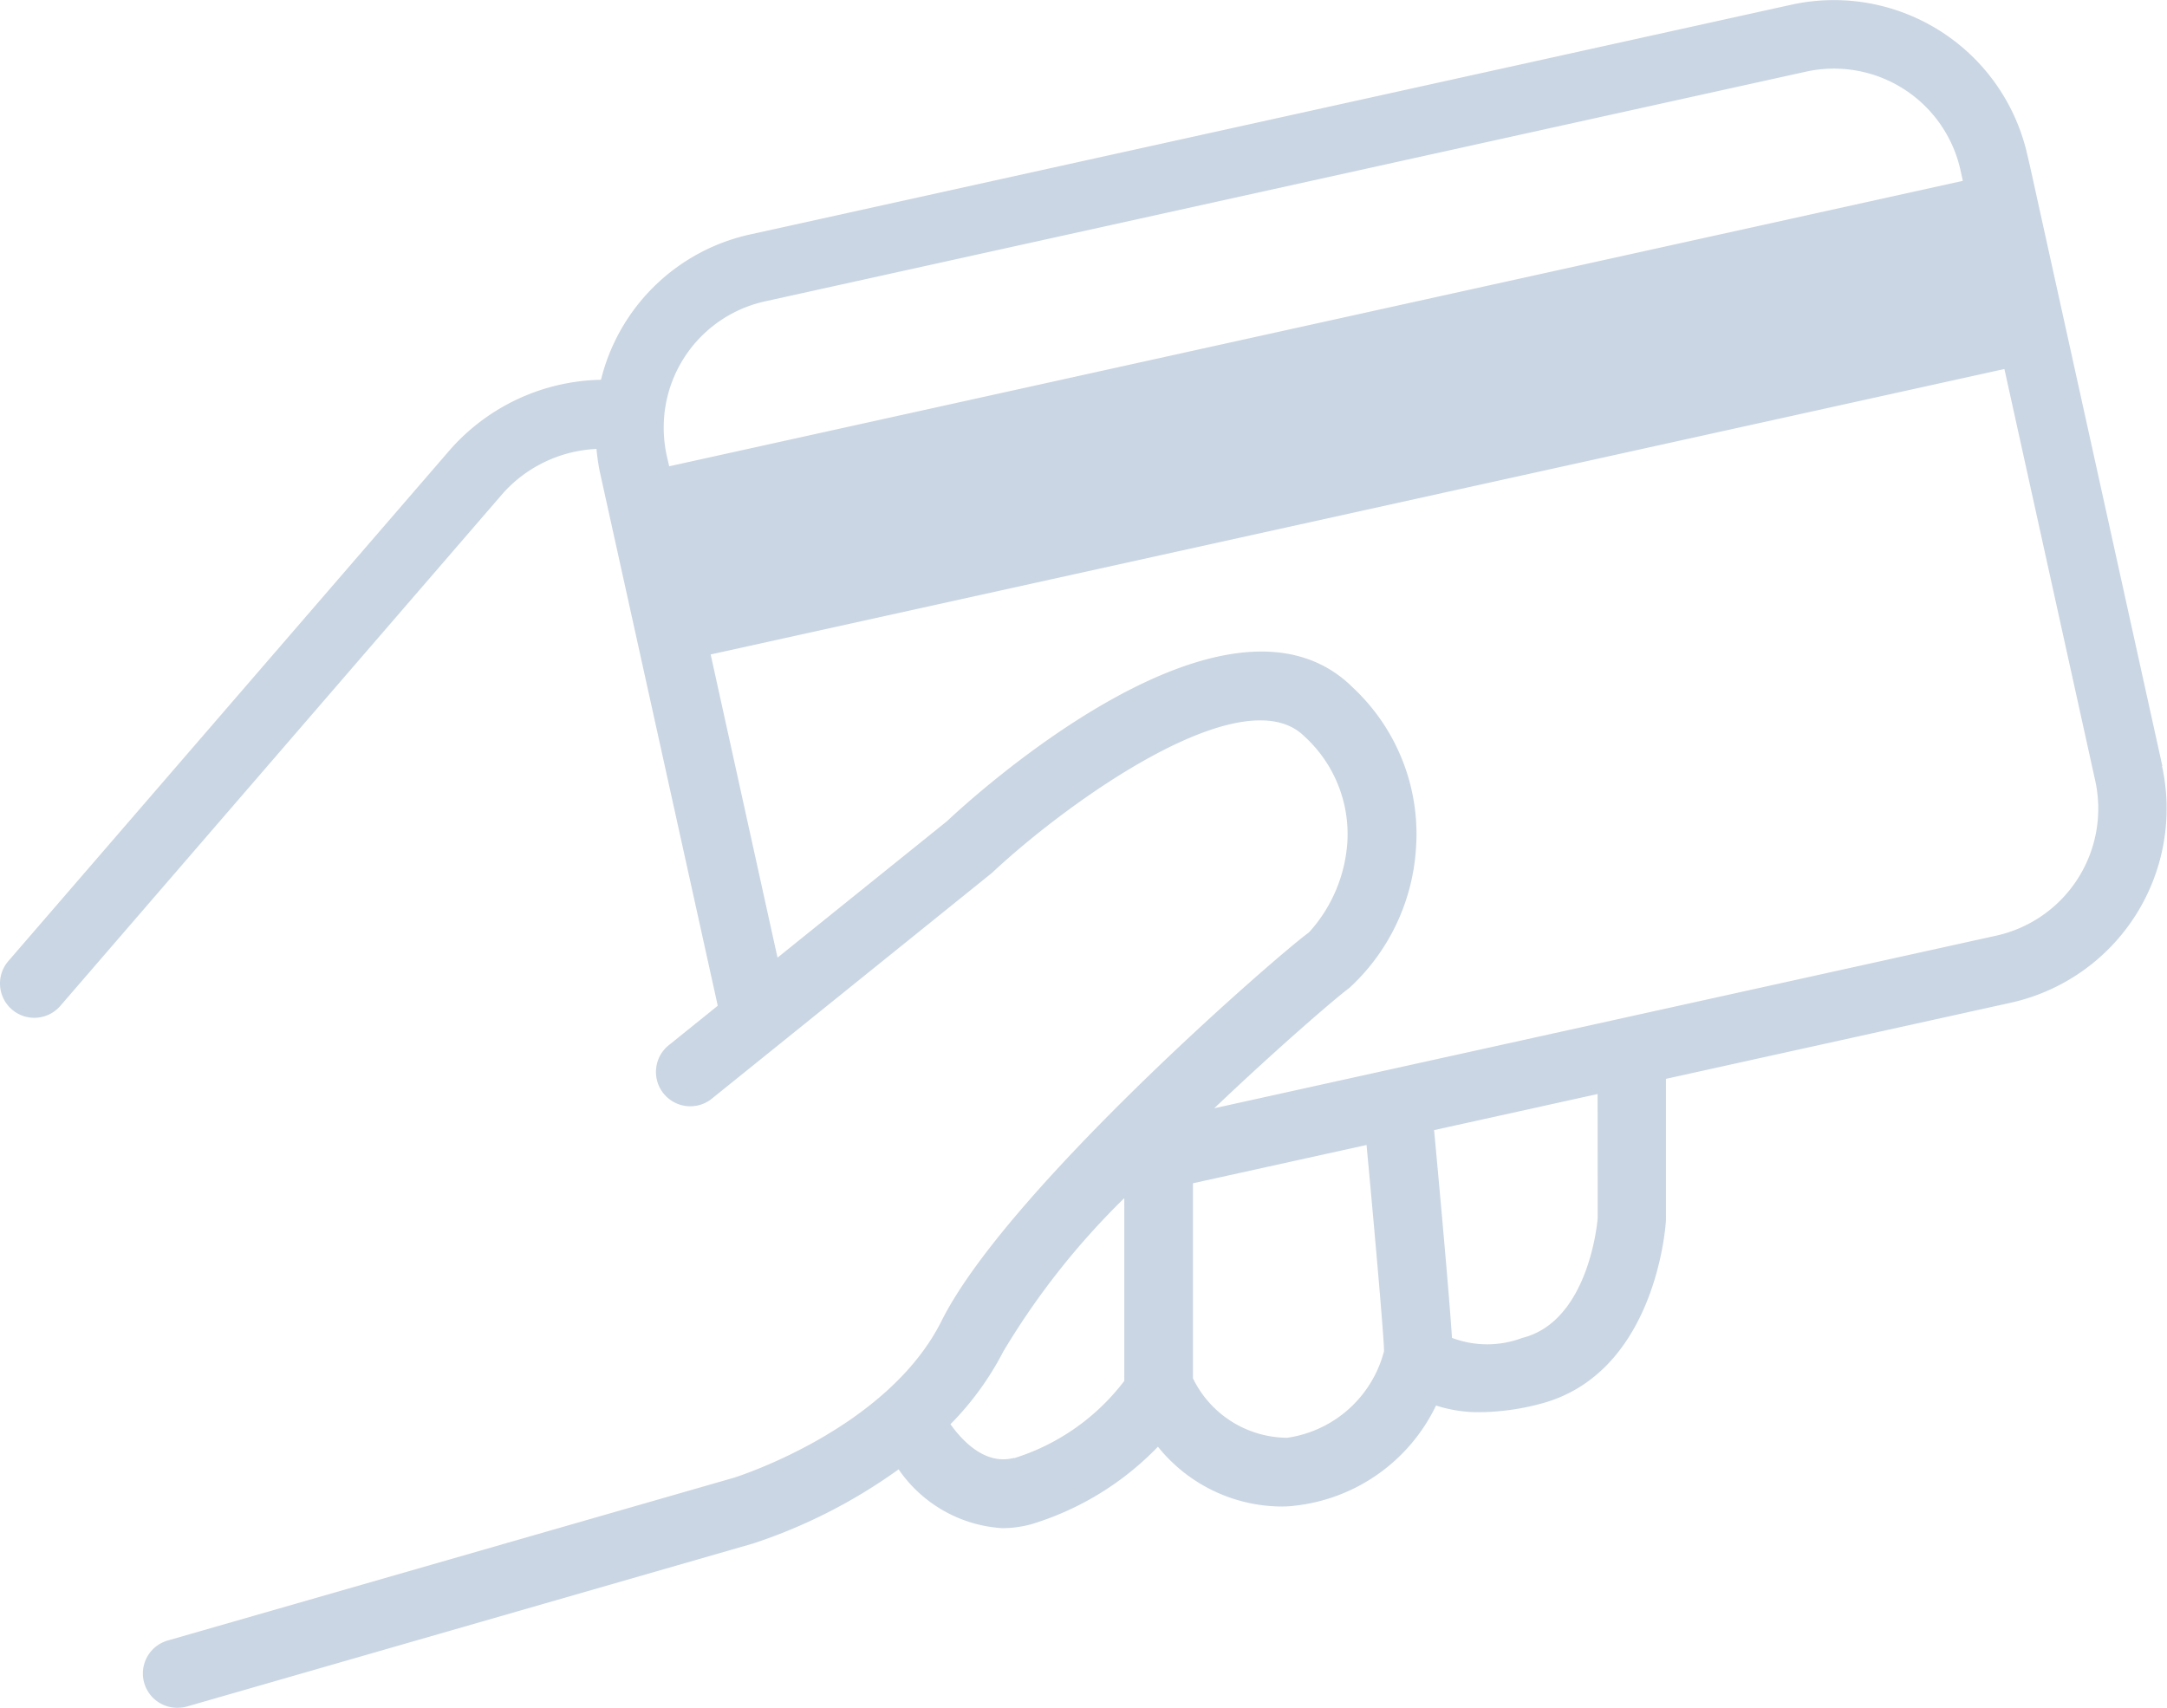 <?xml version="1.0" encoding="UTF-8"?>
<svg xmlns="http://www.w3.org/2000/svg" xmlns:xlink="http://www.w3.org/1999/xlink" id="Group_570" data-name="Group 570" width="54.646" height="43.074" viewBox="0 0 54.646 43.074">
  <defs>
    <clipPath id="clip-path">
      <rect id="Rectangle_442" data-name="Rectangle 442" width="54.646" height="43.074" fill="#cad6e3"></rect>
    </clipPath>
  </defs>
  <g id="Group_569" data-name="Group 569" transform="translate(0 0)" clip-path="url(#clip-path)">
    <path id="Path_388" data-name="Path 388" d="M54.529,19.323,51.19,4.187l-.062-.263A5,5,0,0,0,45.16.122L18.934,5.91A4.97,4.97,0,0,0,15.155,9.58a5.2,5.2,0,0,0-3.815,1.775L.211,24.242a.865.865,0,0,0,1.309,1.132L12.7,12.424a3.379,3.379,0,0,1,2.342-1.1,5.413,5.413,0,0,0,.08.558L18.1,25.369l-1.258,1.014a.866.866,0,0,0,1.086,1.348l1.633-1.316,0,0,5.452-4.395c1.907-1.789,6.343-4.983,7.887-3.44a3.336,3.336,0,0,1,1.077,2.661,3.752,3.752,0,0,1-.969,2.279c-.756.54-7.616,6.5-9.265,9.8-1.374,2.749-5.206,3.945-5.233,3.954L4.243,41.377a.865.865,0,0,0,.24,1.7.878.878,0,0,0,.24-.034L19,38.931a13.523,13.523,0,0,0,3.661-1.868,3.423,3.423,0,0,0,2.622,1.484,2.829,2.829,0,0,0,.726-.1A7.423,7.423,0,0,0,29.2,36.492,4.026,4.026,0,0,0,32.263,38c.114,0,.231,0,.35-.016a4.5,4.5,0,0,0,3.6-2.531,3.473,3.473,0,0,0,1.113.168,6.12,6.12,0,0,0,1.477-.2c2.926-.732,3.2-4.44,3.208-4.652V27.213l8.7-1.921a5.014,5.014,0,0,0,3.809-5.969M19.3,7.6l26.231-5.79A3.269,3.269,0,0,1,49.44,4.3l.058.262-32.624,7.2v-.006l-.06-.258a3.352,3.352,0,0,1-.066-.981A3.255,3.255,0,0,1,19.3,7.6m6.268,29.175c-.7.184-1.272-.391-1.6-.85A7.452,7.452,0,0,0,25.3,34.091a19.171,19.171,0,0,1,3.041-3.859l.011,0v4.6a5.575,5.575,0,0,1-2.776,1.949m6.89-.514a2.661,2.661,0,0,1-2.383-1.5V29.847l4.378-.966c.2,2.144.441,4.868.441,5.2a2.959,2.959,0,0,1-2.436,2.185m7.824-5.549c0,.026-.2,2.606-1.9,3.03a2.507,2.507,0,0,1-1.775,0c-.065-1.034-.316-3.788-.451-5.241l4.123-.91ZM50.346,23.6,30.62,27.955c1.667-1.585,3.128-2.835,3.4-3.029a5.223,5.223,0,0,0,1.685-3.5,5.053,5.053,0,0,0-1.577-4.071c-3.142-3.143-9.573,2.723-10.246,3.358l-4.275,3.443-1.686-7.648,32.625-7.2L52.838,19.7A3.282,3.282,0,0,1,50.346,23.6" transform="translate(0 0)" fill="#cad6e3"></path>
  </g>
</svg>
